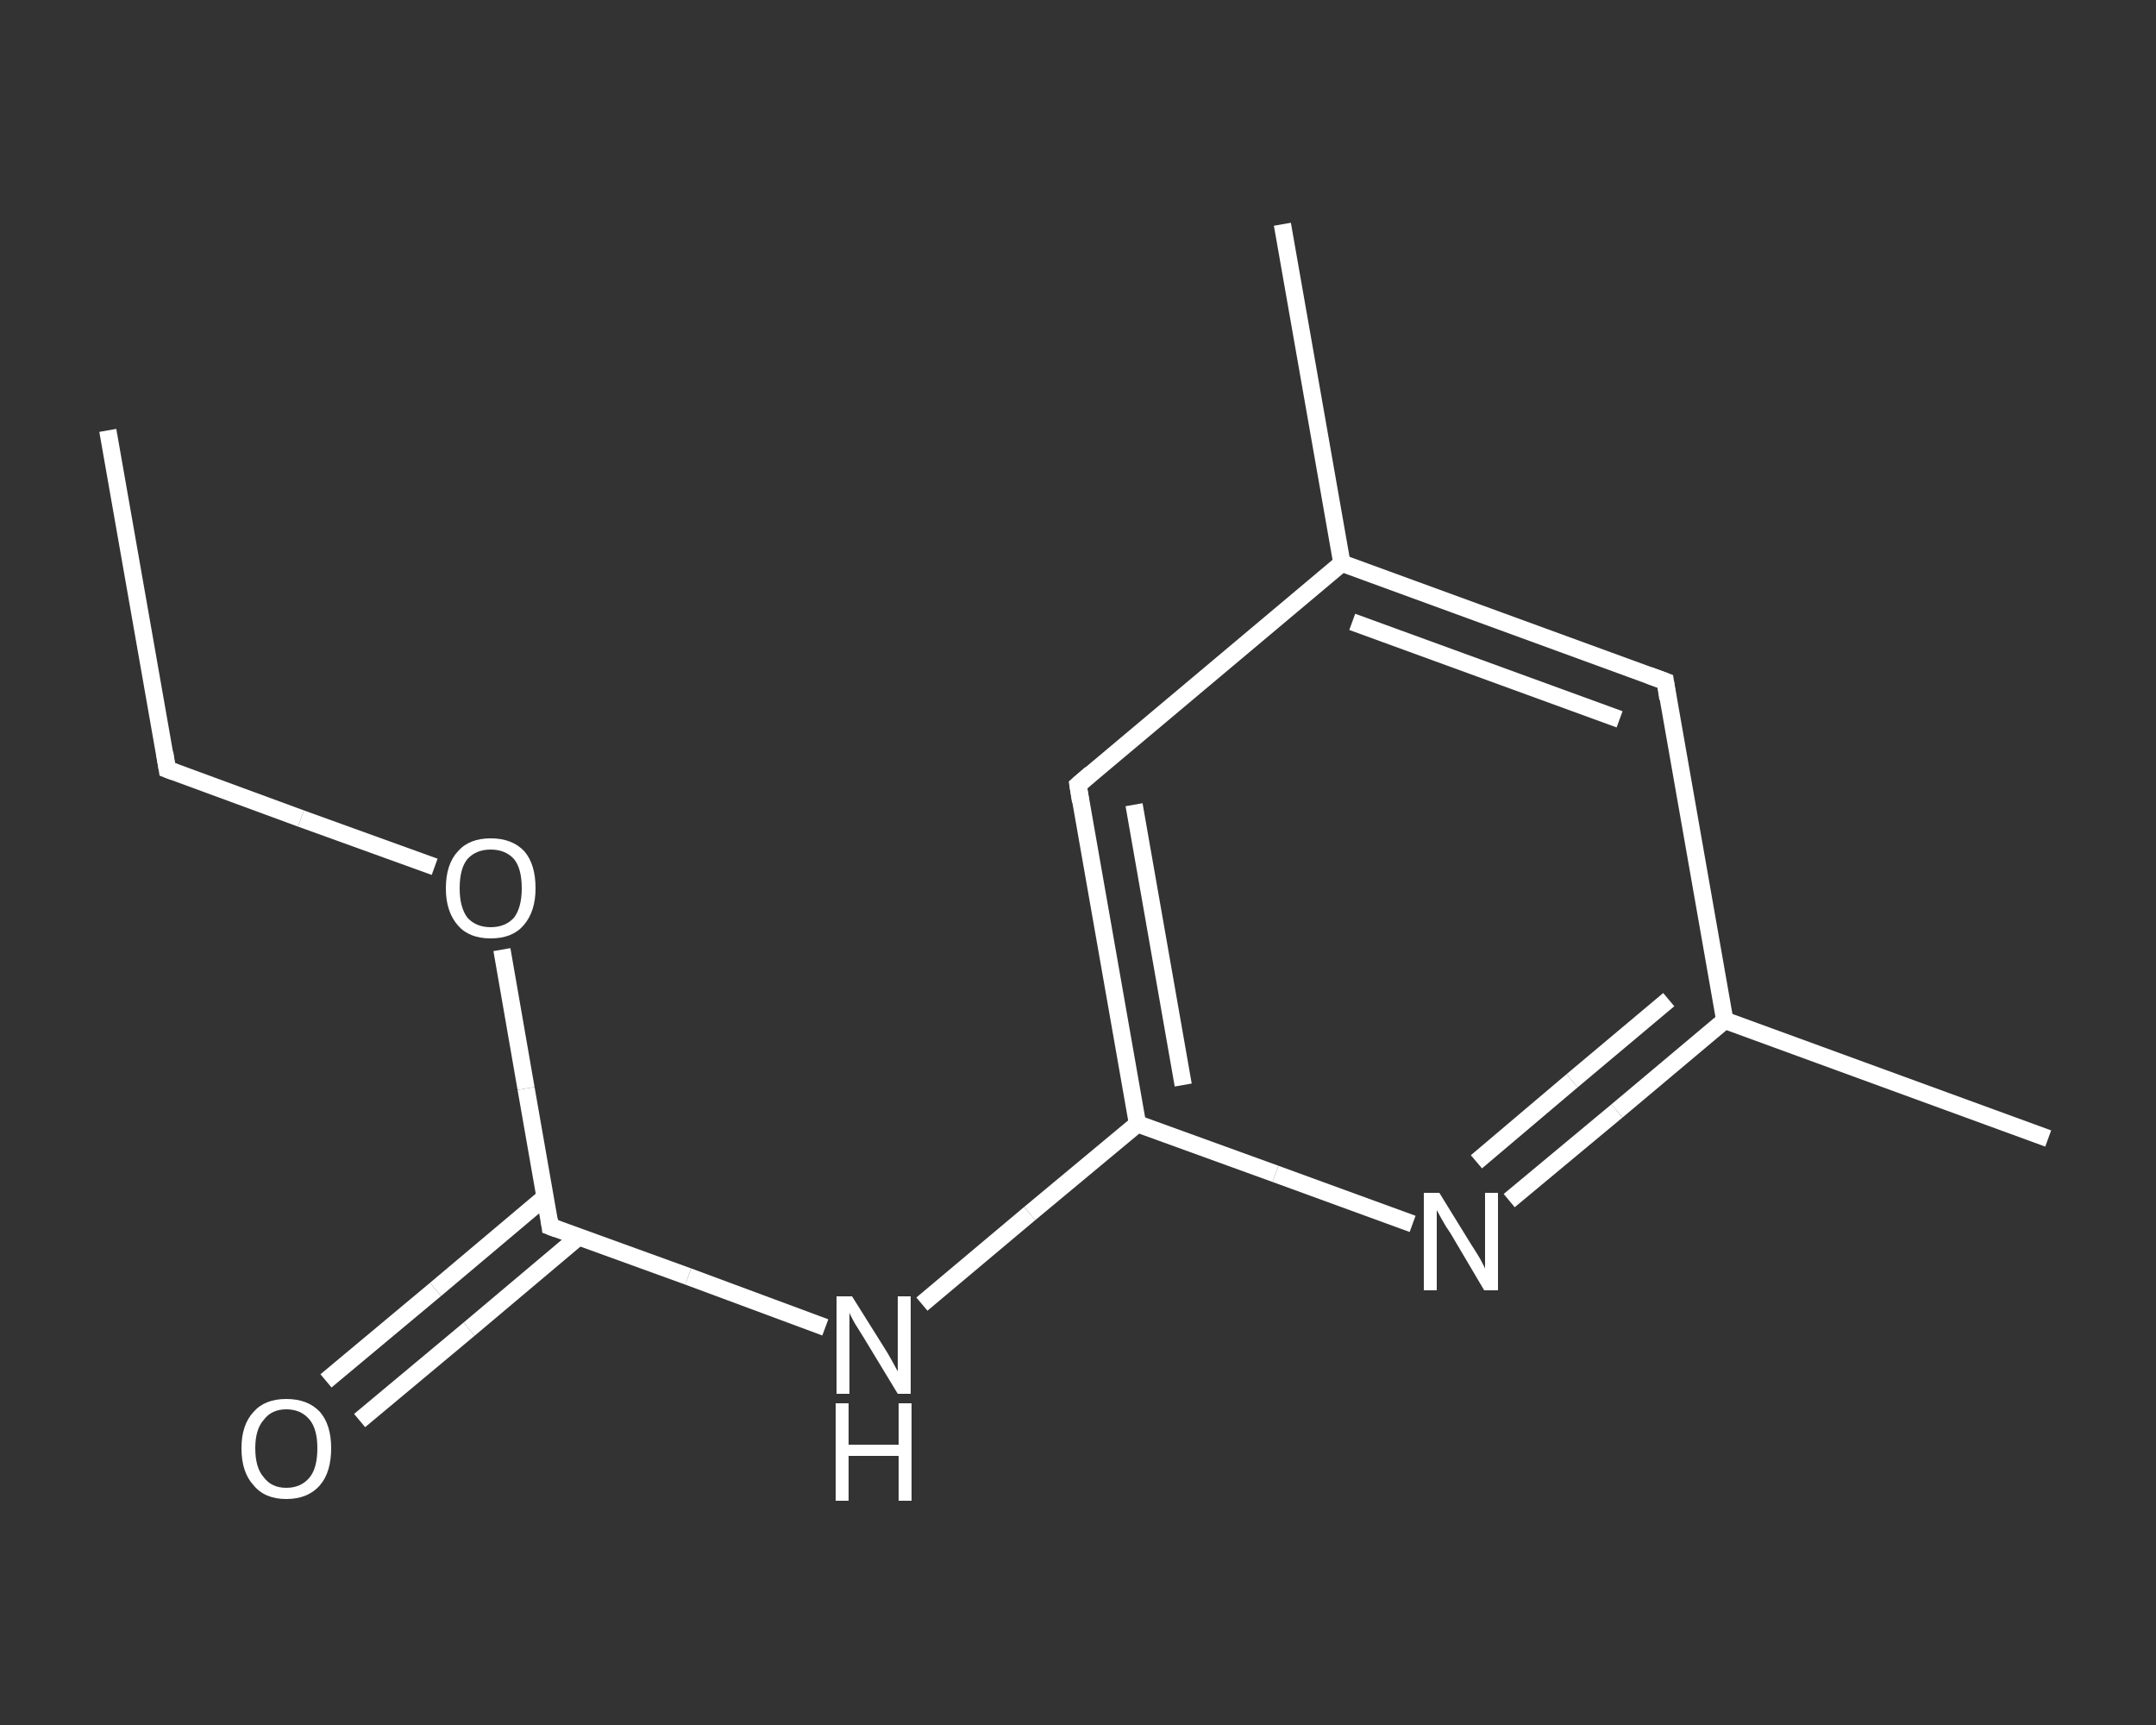 <?xml version='1.0' encoding='iso-8859-1'?>
<svg version='1.1' baseProfile='full'
              xmlns='http://www.w3.org/2000/svg'
                      xmlns:rdkit='http://www.rdkit.org/xml'
                      xmlns:xlink='http://www.w3.org/1999/xlink'
                  xml:space='preserve'
width='250px' height='200px' viewBox='0 0 250 200'>
<rect x="0" y="0" width="250" height="200" fill="#333333" stroke="none"/>
<!-- END OF HEADER -->
<rect style='opacity:1.0;fill:transparent;stroke:none' width='250.0' height='200.0' x='0.0' y='0.0'> </rect>
<path class='bond-0 atom-0 atom-1' d='M 12.5,49.9 L 19.4,89.2' style='fill:none;fill-rule:evenodd;stroke:#FFFFFF;stroke-width:2.0px;stroke-linecap:butt;stroke-linejoin:miter;stroke-opacity:1' />
<path class='bond-1 atom-1 atom-2' d='M 19.4,89.2 L 34.9,94.9' style='fill:none;fill-rule:evenodd;stroke:#FFFFFF;stroke-width:2.0px;stroke-linecap:butt;stroke-linejoin:miter;stroke-opacity:1' />
<path class='bond-1 atom-1 atom-2' d='M 34.9,94.9 L 50.4,100.5' style='fill:none;fill-rule:evenodd;stroke:#FFFFFF;stroke-width:2.0px;stroke-linecap:butt;stroke-linejoin:miter;stroke-opacity:1' />
<path class='bond-2 atom-2 atom-3' d='M 58.2,110.1 L 61.0,126.2' style='fill:none;fill-rule:evenodd;stroke:#FFFFFF;stroke-width:2.0px;stroke-linecap:butt;stroke-linejoin:miter;stroke-opacity:1' />
<path class='bond-2 atom-2 atom-3' d='M 61.0,126.2 L 63.8,142.2' style='fill:none;fill-rule:evenodd;stroke:#FFFFFF;stroke-width:2.0px;stroke-linecap:butt;stroke-linejoin:miter;stroke-opacity:1' />
<path class='bond-3 atom-3 atom-4' d='M 63.2,138.8 L 50.5,149.5' style='fill:none;fill-rule:evenodd;stroke:#FFFFFF;stroke-width:2.0px;stroke-linecap:butt;stroke-linejoin:miter;stroke-opacity:1' />
<path class='bond-3 atom-3 atom-4' d='M 50.5,149.5 L 37.8,160.1' style='fill:none;fill-rule:evenodd;stroke:#FFFFFF;stroke-width:2.0px;stroke-linecap:butt;stroke-linejoin:miter;stroke-opacity:1' />
<path class='bond-3 atom-3 atom-4' d='M 67.1,143.4 L 54.4,154.1' style='fill:none;fill-rule:evenodd;stroke:#FFFFFF;stroke-width:2.0px;stroke-linecap:butt;stroke-linejoin:miter;stroke-opacity:1' />
<path class='bond-3 atom-3 atom-4' d='M 54.4,154.1 L 41.7,164.7' style='fill:none;fill-rule:evenodd;stroke:#FFFFFF;stroke-width:2.0px;stroke-linecap:butt;stroke-linejoin:miter;stroke-opacity:1' />
<path class='bond-4 atom-3 atom-5' d='M 63.8,142.2 L 79.8,148.0' style='fill:none;fill-rule:evenodd;stroke:#FFFFFF;stroke-width:2.0px;stroke-linecap:butt;stroke-linejoin:miter;stroke-opacity:1' />
<path class='bond-4 atom-3 atom-5' d='M 79.8,148.0 L 95.7,153.9' style='fill:none;fill-rule:evenodd;stroke:#FFFFFF;stroke-width:2.0px;stroke-linecap:butt;stroke-linejoin:miter;stroke-opacity:1' />
<path class='bond-5 atom-5 atom-6' d='M 106.9,151.2 L 119.4,140.7' style='fill:none;fill-rule:evenodd;stroke:#FFFFFF;stroke-width:2.0px;stroke-linecap:butt;stroke-linejoin:miter;stroke-opacity:1' />
<path class='bond-5 atom-5 atom-6' d='M 119.4,140.7 L 131.9,130.3' style='fill:none;fill-rule:evenodd;stroke:#FFFFFF;stroke-width:2.0px;stroke-linecap:butt;stroke-linejoin:miter;stroke-opacity:1' />
<path class='bond-6 atom-6 atom-7' d='M 131.9,130.3 L 125.0,91.0' style='fill:none;fill-rule:evenodd;stroke:#FFFFFF;stroke-width:2.0px;stroke-linecap:butt;stroke-linejoin:miter;stroke-opacity:1' />
<path class='bond-6 atom-6 atom-7' d='M 137.2,125.8 L 131.5,93.3' style='fill:none;fill-rule:evenodd;stroke:#FFFFFF;stroke-width:2.0px;stroke-linecap:butt;stroke-linejoin:miter;stroke-opacity:1' />
<path class='bond-7 atom-7 atom-8' d='M 125.0,91.0 L 155.6,65.3' style='fill:none;fill-rule:evenodd;stroke:#FFFFFF;stroke-width:2.0px;stroke-linecap:butt;stroke-linejoin:miter;stroke-opacity:1' />
<path class='bond-8 atom-8 atom-9' d='M 155.6,65.3 L 148.7,26.0' style='fill:none;fill-rule:evenodd;stroke:#FFFFFF;stroke-width:2.0px;stroke-linecap:butt;stroke-linejoin:miter;stroke-opacity:1' />
<path class='bond-9 atom-8 atom-10' d='M 155.6,65.3 L 193.1,79.0' style='fill:none;fill-rule:evenodd;stroke:#FFFFFF;stroke-width:2.0px;stroke-linecap:butt;stroke-linejoin:miter;stroke-opacity:1' />
<path class='bond-9 atom-8 atom-10' d='M 156.8,72.1 L 187.8,83.4' style='fill:none;fill-rule:evenodd;stroke:#FFFFFF;stroke-width:2.0px;stroke-linecap:butt;stroke-linejoin:miter;stroke-opacity:1' />
<path class='bond-10 atom-10 atom-11' d='M 193.1,79.0 L 200.0,118.3' style='fill:none;fill-rule:evenodd;stroke:#FFFFFF;stroke-width:2.0px;stroke-linecap:butt;stroke-linejoin:miter;stroke-opacity:1' />
<path class='bond-11 atom-11 atom-12' d='M 200.0,118.3 L 237.5,132.0' style='fill:none;fill-rule:evenodd;stroke:#FFFFFF;stroke-width:2.0px;stroke-linecap:butt;stroke-linejoin:miter;stroke-opacity:1' />
<path class='bond-12 atom-11 atom-13' d='M 200.0,118.3 L 187.5,128.8' style='fill:none;fill-rule:evenodd;stroke:#FFFFFF;stroke-width:2.0px;stroke-linecap:butt;stroke-linejoin:miter;stroke-opacity:1' />
<path class='bond-12 atom-11 atom-13' d='M 187.5,128.8 L 175.0,139.2' style='fill:none;fill-rule:evenodd;stroke:#FFFFFF;stroke-width:2.0px;stroke-linecap:butt;stroke-linejoin:miter;stroke-opacity:1' />
<path class='bond-12 atom-11 atom-13' d='M 193.5,115.9 L 182.3,125.3' style='fill:none;fill-rule:evenodd;stroke:#FFFFFF;stroke-width:2.0px;stroke-linecap:butt;stroke-linejoin:miter;stroke-opacity:1' />
<path class='bond-12 atom-11 atom-13' d='M 182.3,125.3 L 171.2,134.7' style='fill:none;fill-rule:evenodd;stroke:#FFFFFF;stroke-width:2.0px;stroke-linecap:butt;stroke-linejoin:miter;stroke-opacity:1' />
<path class='bond-13 atom-13 atom-6' d='M 163.8,141.9 L 147.9,136.1' style='fill:none;fill-rule:evenodd;stroke:#FFFFFF;stroke-width:2.0px;stroke-linecap:butt;stroke-linejoin:miter;stroke-opacity:1' />
<path class='bond-13 atom-13 atom-6' d='M 147.9,136.1 L 131.9,130.3' style='fill:none;fill-rule:evenodd;stroke:#FFFFFF;stroke-width:2.0px;stroke-linecap:butt;stroke-linejoin:miter;stroke-opacity:1' />
<path d='M 19.1,87.3 L 19.4,89.2 L 20.2,89.5' style='fill:none;stroke:#FFFFFF;stroke-width:2.0px;stroke-linecap:butt;stroke-linejoin:miter;stroke-opacity:1;' />
<path d='M 63.7,141.4 L 63.8,142.2 L 64.6,142.5' style='fill:none;stroke:#FFFFFF;stroke-width:2.0px;stroke-linecap:butt;stroke-linejoin:miter;stroke-opacity:1;' />
<path d='M 125.3,92.9 L 125.0,91.0 L 126.5,89.7' style='fill:none;stroke:#FFFFFF;stroke-width:2.0px;stroke-linecap:butt;stroke-linejoin:miter;stroke-opacity:1;' />
<path d='M 191.2,78.3 L 193.1,79.0 L 193.4,81.0' style='fill:none;stroke:#FFFFFF;stroke-width:2.0px;stroke-linecap:butt;stroke-linejoin:miter;stroke-opacity:1;' />
<path class='atom-2' d='M 51.7 103.0
Q 51.7 100.2, 53.1 98.7
Q 54.4 97.2, 56.9 97.2
Q 59.4 97.2, 60.8 98.7
Q 62.1 100.2, 62.1 103.0
Q 62.1 105.7, 60.7 107.3
Q 59.4 108.8, 56.9 108.8
Q 54.4 108.8, 53.1 107.3
Q 51.7 105.7, 51.7 103.0
M 56.9 107.5
Q 58.6 107.5, 59.6 106.4
Q 60.5 105.2, 60.5 103.0
Q 60.5 100.7, 59.6 99.6
Q 58.6 98.5, 56.9 98.5
Q 55.2 98.5, 54.2 99.6
Q 53.3 100.7, 53.3 103.0
Q 53.3 105.2, 54.2 106.4
Q 55.2 107.5, 56.9 107.5
' fill='#FFFFFF'/>
<path class='atom-4' d='M 28.0 167.9
Q 28.0 165.2, 29.4 163.7
Q 30.7 162.2, 33.2 162.2
Q 35.7 162.2, 37.1 163.7
Q 38.4 165.2, 38.4 167.9
Q 38.4 170.7, 37.1 172.2
Q 35.7 173.8, 33.2 173.8
Q 30.7 173.8, 29.4 172.2
Q 28.0 170.7, 28.0 167.9
M 33.2 172.5
Q 34.9 172.5, 35.9 171.3
Q 36.8 170.2, 36.8 167.9
Q 36.8 165.7, 35.9 164.6
Q 34.9 163.4, 33.2 163.4
Q 31.5 163.4, 30.6 164.6
Q 29.6 165.7, 29.6 167.9
Q 29.6 170.2, 30.6 171.3
Q 31.5 172.5, 33.2 172.5
' fill='#FFFFFF'/>
<path class='atom-5' d='M 98.8 150.3
L 102.5 156.2
Q 102.9 156.8, 103.5 157.9
Q 104.1 159.0, 104.1 159.0
L 104.1 150.3
L 105.6 150.3
L 105.6 161.6
L 104.1 161.6
L 100.1 155.0
Q 99.6 154.2, 99.1 153.4
Q 98.6 152.5, 98.5 152.2
L 98.5 161.6
L 97.0 161.6
L 97.0 150.3
L 98.8 150.3
' fill='#FFFFFF'/>
<path class='atom-5' d='M 96.9 162.7
L 98.4 162.7
L 98.4 167.5
L 104.2 167.5
L 104.2 162.7
L 105.7 162.7
L 105.7 174.0
L 104.2 174.0
L 104.2 168.8
L 98.4 168.8
L 98.4 174.0
L 96.9 174.0
L 96.9 162.7
' fill='#FFFFFF'/>
<path class='atom-13' d='M 166.9 138.3
L 170.6 144.3
Q 171.0 144.9, 171.6 145.9
Q 172.2 147.0, 172.2 147.1
L 172.2 138.3
L 173.7 138.3
L 173.7 149.6
L 172.1 149.6
L 168.2 143.0
Q 167.7 142.3, 167.2 141.4
Q 166.7 140.5, 166.6 140.3
L 166.6 149.6
L 165.1 149.6
L 165.1 138.3
L 166.9 138.3
' fill='#FFFFFF'/>
</svg>
